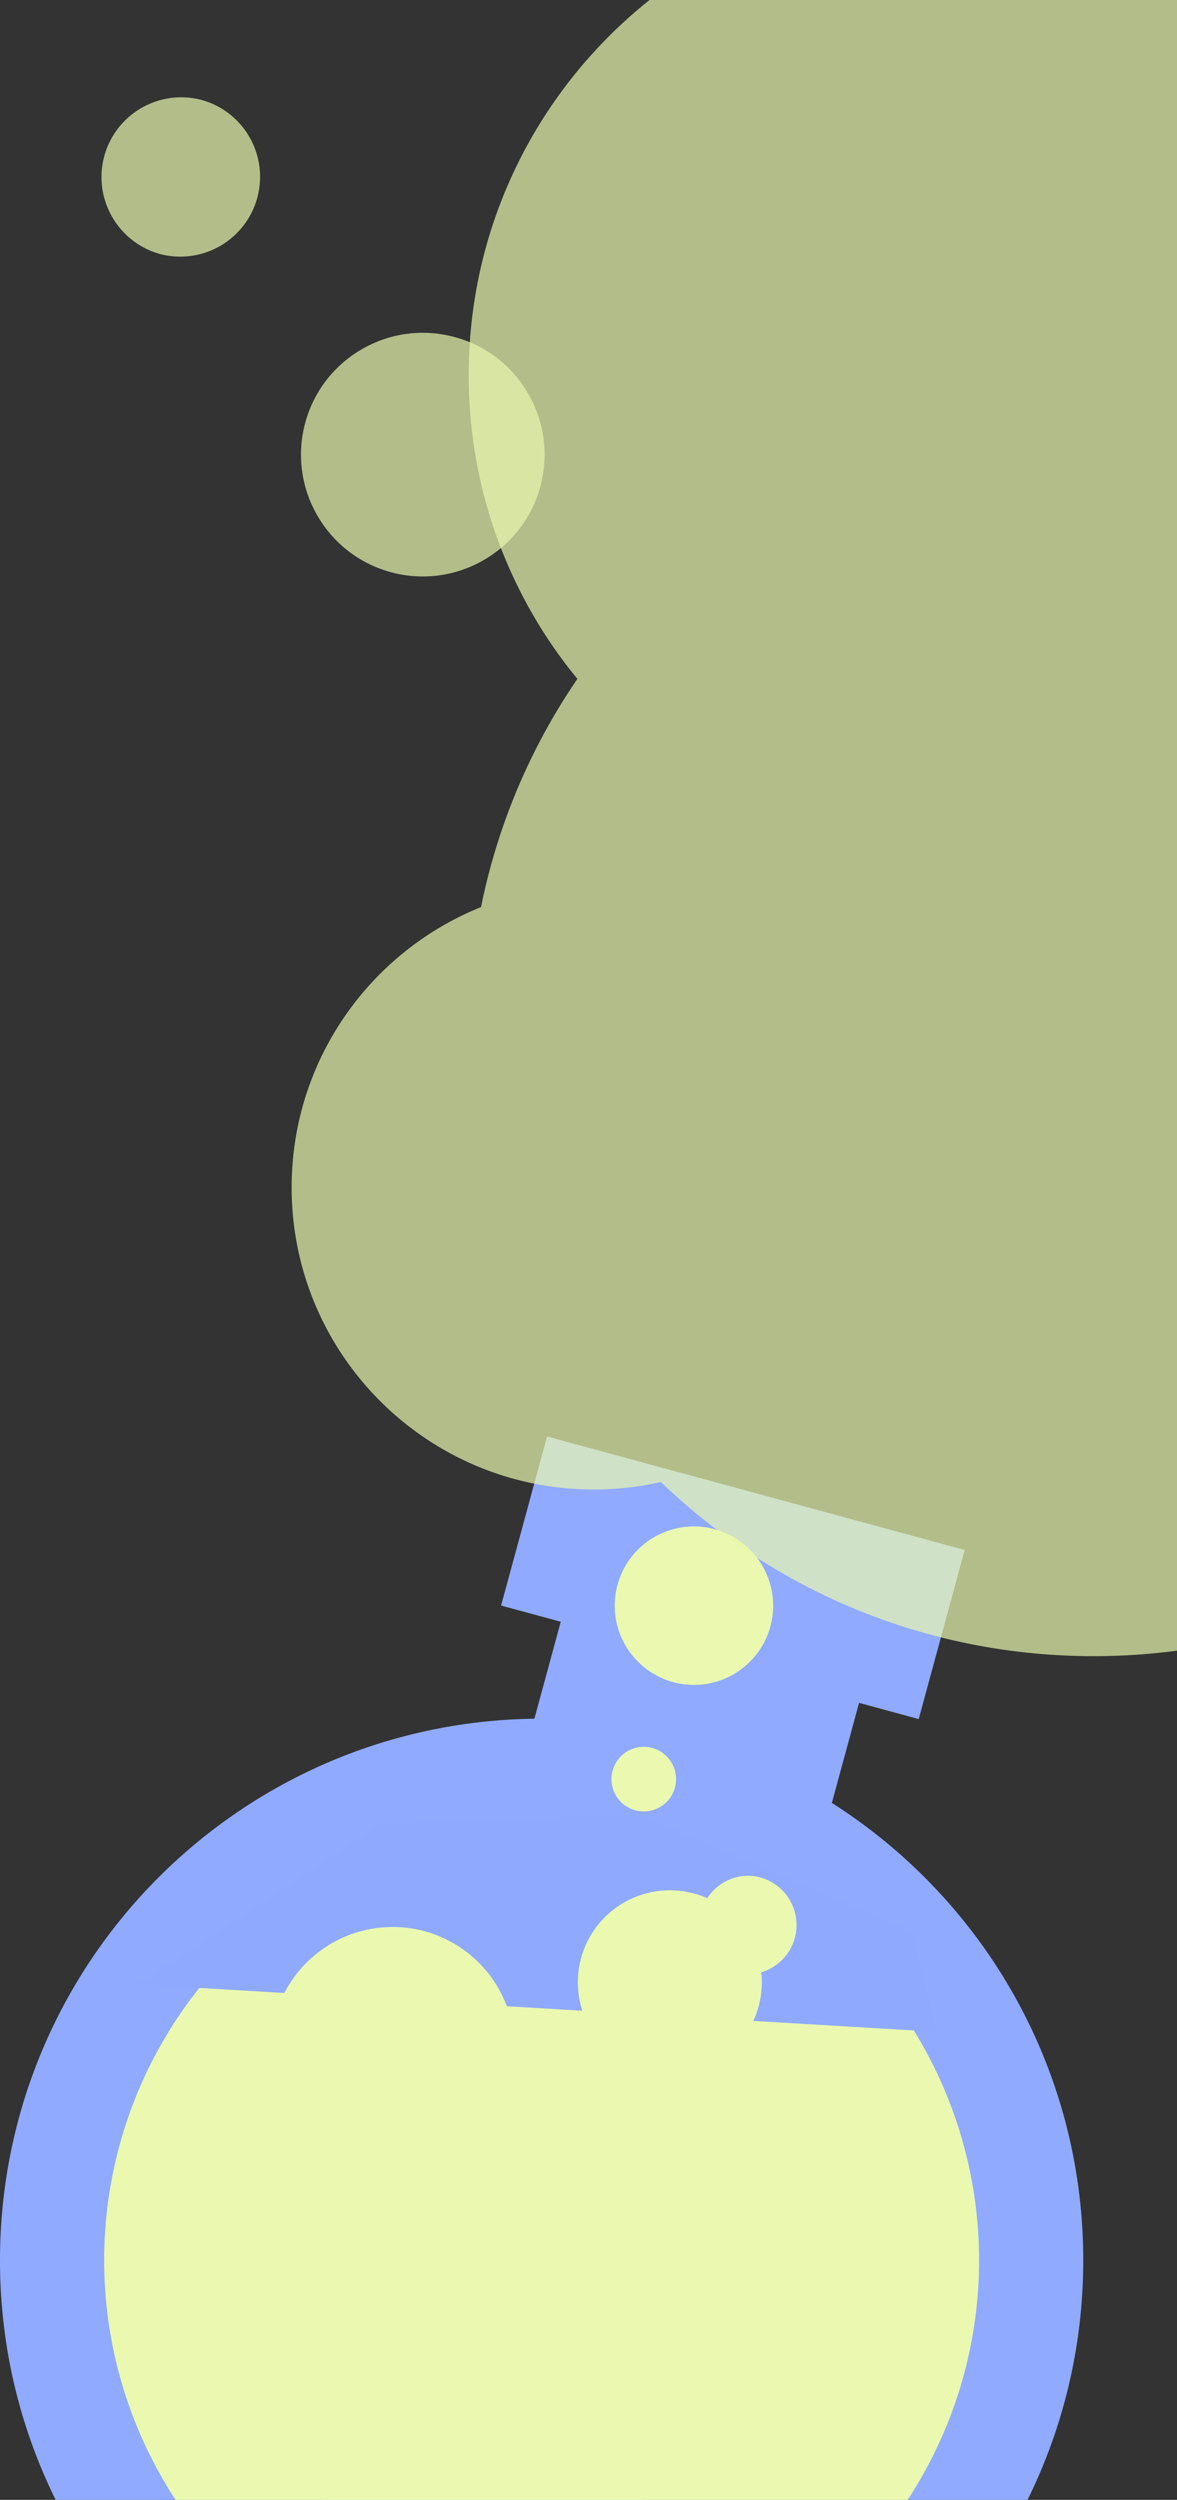 <svg xmlns="http://www.w3.org/2000/svg" width="113" height="240" fill="none"><rect width="100%" height="100%" fill="#333333" stroke="none"/><path fill="#90AAFF" d="m82.989 161.594-28.64-7.785-26.166 96.26 28.64 7.785 26.166-96.26Z"/><path fill="#90AAFF" d="M52 269c28.717 0 52-23.283 52-52s-23.283-52-52-52-52 23.283-52 52c-.016 28.717 23.283 52 52 52Z"/><circle cx="52" cy="217" r="42" fill="#EAF9AF"/><path fill="#8FA9FF" d="M89.85 195.061 13.229 190.5l23.267-15.419 24.793-.889 26.369 11.251 2.192 9.618Z"/><path fill="#90AAFF" d="m92.616 148.805-40.094-10.899-4.414 16.235 40.095 10.899 4.413-16.235Z"/><path fill="#EAF9AF" fill-rule="evenodd" d="M37.523 54.933c6.23 1.693 12.657-1.987 14.35-8.22 1.695-6.23-1.984-12.659-8.215-14.352-6.23-1.694-12.657 1.987-14.35 8.219-1.695 6.231 1.984 12.66 8.215 14.353Z" clip-rule="evenodd" opacity=".7"/><path fill="#EAF9AF" fill-rule="evenodd" d="M71.809 189.543a4.734 4.734 0 0 0 0-9.467 4.734 4.734 0 0 0 0 9.467ZM37.699 208.403c6.459 0 11.698-5.241 11.698-11.702S44.158 185 37.7 185C31.239 185 26 190.24 26 196.701s5.24 11.702 11.699 11.702Z" clip-rule="evenodd"/><path fill="#EAF9AF" fill-rule="evenodd" d="M64.31 199.144c4.876 0 8.831-3.956 8.831-8.834 0-4.877-3.955-8.833-8.831-8.833-4.876 0-8.832 3.956-8.832 8.833 0 4.878 3.956 8.834 8.832 8.834Z" clip-rule="evenodd"/><path fill="#EAF9AF" fill-rule="evenodd" d="M15.391 24.394a7.661 7.661 0 0 0 4.02-14.784 7.66 7.66 0 0 0-9.4 5.383c-1.11 4.082 1.318 8.297 5.38 9.401Z" clip-rule="evenodd" opacity=".7"/><path fill="#EAF9AF" fill-rule="evenodd" d="M61.805 173.906a3.101 3.101 0 1 0-3.1-3.101 3.106 3.106 0 0 0 3.1 3.101ZM66.622 161.759a7.606 7.606 0 0 0 0-15.212 7.606 7.606 0 0 0-7.604 7.606c0 4.2 3.425 7.606 7.604 7.606Z" clip-rule="evenodd"/><path fill="#EAF9AF" fill-rule="evenodd" d="M135.584 47.37A46.064 46.064 0 0 0 137 36c0-25.405-20.595-46-46-46S45 10.595 45 36a45.811 45.811 0 0 0 10.435 29.177 59.674 59.674 0 0 0-9.252 21.907C35.525 91.373 28 101.808 28 114c0 16.016 12.984 29 29 29 2.215 0 4.373-.248 6.446-.719C74.228 152.636 88.87 159 105 159c33.137 0 60-26.863 60-60 0-21.966-11.804-41.176-29.416-51.63Z" clip-rule="evenodd" opacity=".7"/></svg>
